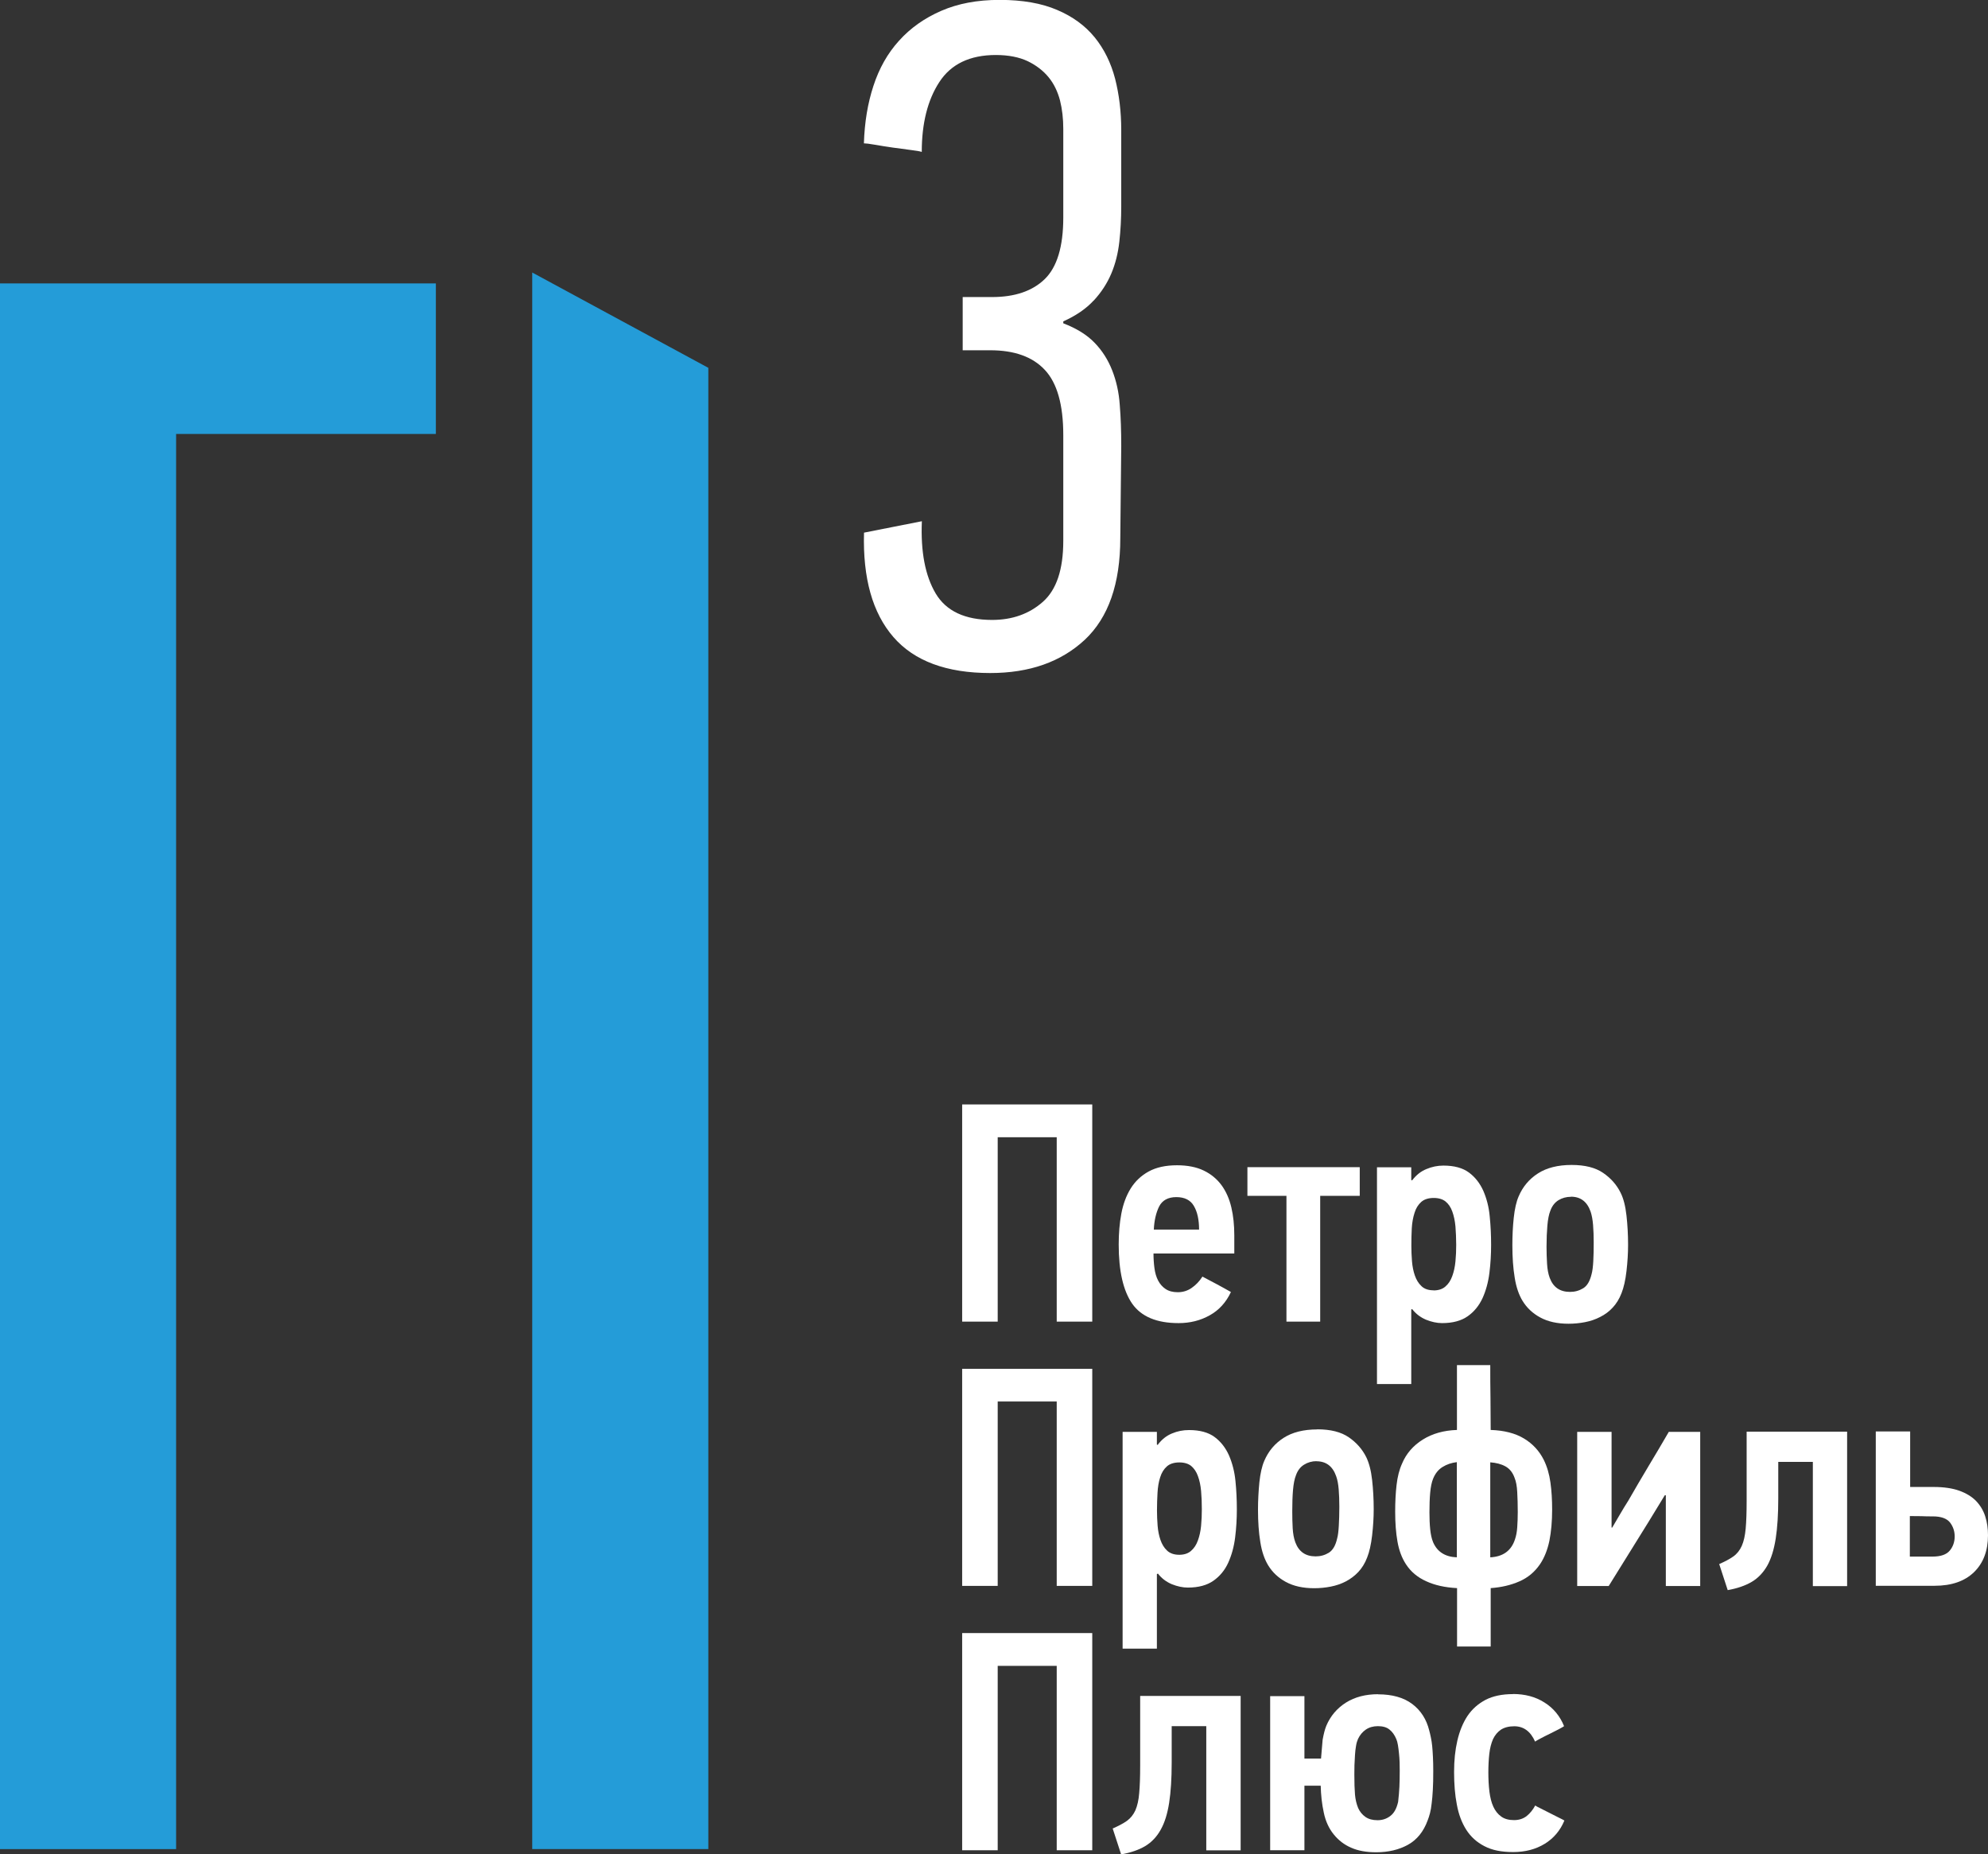 <?xml version="1.0" encoding="UTF-8"?> <svg xmlns="http://www.w3.org/2000/svg" id="_Слой_1" data-name="Слой 1" viewBox="0 0 187.96 175.28"><rect x="0" y="0" width="187.96" height="175.28" fill="#333333" stroke="none"/><defs><style> .cls-1 { fill: #fff; } .cls-2 { fill: #249cd8; } </style></defs><polygon class="cls-2" points="41.21 26.79 41.21 41.02 16.65 41.02 16.65 174.79 0 174.79 0 26.79 41.21 26.79 41.21 26.79"></polygon><polygon class="cls-2" points="66.97 34.77 66.97 174.79 50.32 174.79 50.32 39.99 50.32 25.76 66.97 34.77 66.97 34.77"></polygon><path class="cls-1" d="m103.41,28.41c.72-.78,1.27-1.63,1.66-2.55.39-.92.64-1.93.76-3.01.12-1.07.18-2.18.18-3.31v-7.26c0-1.73-.2-3.35-.58-4.84-.39-1.49-1.03-2.8-1.93-3.91-.9-1.1-2.08-1.97-3.55-2.59-1.46-.63-3.28-.95-5.43-.95s-3.94.35-5.52,1.03c-1.59.69-2.92,1.63-4,2.83-1.08,1.19-1.88,2.61-2.42,4.27-.54,1.64-.84,3.45-.9,5.43.18,0,.52.04,1.03.13.51.09,1.08.18,1.7.27.63.09,1.2.16,1.71.23.51.06.85.12,1.03.18,0-2.69.55-4.9,1.66-6.6,1.1-1.7,2.89-2.56,5.34-2.56,1.2,0,2.2.2,3.01.58.81.39,1.47.9,1.98,1.52.51.62.86,1.36,1.08,2.19.21.84.31,1.73.31,2.68v8.4c0,2.74-.59,4.68-1.75,5.81-1.16,1.13-2.83,1.7-4.98,1.7h-2.78v5.03h2.6c2.28,0,4,.61,5.16,1.85,1.16,1.23,1.75,3.28,1.75,6.17v10c0,2.7-.64,4.62-1.93,5.76-1.29,1.14-2.89,1.71-4.8,1.71-2.57,0-4.35-.84-5.34-2.51-.99-1.68-1.42-3.95-1.3-6.82l-5.47,1.08c-.12,4.3.8,7.59,2.78,9.87,1.97,2.27,5.03,3.4,9.15,3.4,3.72,0,6.69-1.05,8.94-3.14,2.24-2.1,3.36-5.3,3.36-9.62l.09-8.71c0-1.38-.04-2.67-.14-3.87-.08-1.2-.33-2.29-.72-3.28-.39-.99-.94-1.86-1.66-2.6-.72-.75-1.71-1.36-2.96-1.84v-.18c1.2-.54,2.15-1.19,2.87-1.97h0Z"></path><polygon class="cls-1" points="99.91 124.93 99.91 107.5 94.33 107.5 94.33 124.93 90.97 124.93 90.97 104.4 103.27 104.4 103.27 124.93 99.91 124.93 99.91 124.93"></polygon><path class="cls-1" d="m113.7,120.68c.45.23.9.47,1.34.71.44.24.89.48,1.34.74-.45.97-1.12,1.71-2,2.2-.89.5-1.87.74-2.95.74-2.06,0-3.52-.61-4.38-1.83-.85-1.22-1.28-3.09-1.28-5.6,0-1.04.08-2.02.25-2.92.17-.9.46-1.69.88-2.37.42-.68.99-1.22,1.7-1.61.71-.39,1.6-.59,2.68-.59,1,0,1.85.17,2.53.5.69.33,1.25.8,1.68,1.38.43.59.74,1.29.93,2.1.19.8.28,1.69.28,2.65v1.71h-7.64c0,.47.03.94.09,1.38.06.45.17.84.35,1.18.18.34.41.6.71.8.3.2.68.3,1.15.3s.91-.13,1.3-.4c.39-.27.74-.62,1.03-1.08h0Zm-.33-4.45c0-.92-.16-1.67-.49-2.23-.32-.56-.88-.84-1.66-.84s-1.33.3-1.63.89c-.29.59-.46,1.32-.5,2.18h4.27Z"></path><polygon class="cls-1" points="124.82 113.04 124.82 124.93 121.63 124.93 121.63 113.04 117.94 113.04 117.94 110.33 128.56 110.33 128.56 113.04 124.82 113.04 124.82 113.04"></polygon><path class="cls-1" d="m133.52,111.57c.37-.49.82-.85,1.34-1.06.52-.22,1.06-.33,1.61-.33,1.02,0,1.83.22,2.42.66.59.44,1.04,1.02,1.36,1.74.31.72.52,1.52.6,2.42.09.89.13,1.78.13,2.67s-.05,1.77-.16,2.65c-.11.89-.33,1.68-.65,2.39-.33.71-.79,1.28-1.4,1.71-.61.43-1.42.65-2.42.65-.49,0-1-.11-1.52-.32-.52-.22-.96-.55-1.31-1-.02,0-.03,0-.05.01,0,.01-.02.02-.04.02v7.05h-3.24v-20.49h3.24v1.21s.03,0,.04.01c.01.01.03.01.05.01h0Zm2.01,10.41c.47,0,.85-.12,1.13-.37.29-.25.5-.57.65-.99.15-.41.25-.87.3-1.39.05-.51.07-1.03.07-1.56,0-.61-.03-1.18-.07-1.73-.05-.54-.15-1.01-.3-1.42-.14-.4-.36-.72-.63-.94-.27-.22-.65-.34-1.12-.34-.51,0-.91.13-1.19.38-.29.26-.5.6-.63,1.03-.14.43-.23.92-.26,1.46-.03.54-.04,1.1-.04,1.67,0,.47.02.95.06,1.45.04.49.13.94.27,1.34.14.4.34.74.62,1,.27.27.66.4,1.15.4h0Z"></path><path class="cls-1" d="m148.59,110.12c1.26,0,2.25.25,2.98.75.73.5,1.28,1.12,1.65,1.87.28.55.46,1.27.56,2.17.1.89.15,1.82.15,2.76,0,.79-.05,1.61-.15,2.48-.1.87-.26,1.56-.47,2.09-.21.55-.5,1.01-.84,1.37-.34.37-.74.66-1.18.88-.44.23-.92.39-1.43.49-.51.1-1.04.15-1.56.15-1.06,0-1.95-.2-2.67-.59-.72-.39-1.27-.91-1.67-1.56-.35-.57-.61-1.31-.75-2.21-.15-.9-.22-1.93-.22-3.07,0-.88.04-1.74.13-2.58s.24-1.51.46-2.02c.39-.92,1-1.65,1.83-2.18.82-.53,1.89-.8,3.18-.8h0Zm-.06,3.01c-.44,0-.83.11-1.18.32-.35.22-.61.55-.77,1-.14.35-.23.82-.28,1.4-.05.58-.08,1.24-.08,1.99,0,.57.02,1.11.05,1.62.03.51.11.95.25,1.33.33.89.97,1.33,1.92,1.33.45,0,.86-.11,1.24-.34.38-.23.64-.67.8-1.34.08-.28.13-.68.16-1.21.03-.53.04-1.13.04-1.8,0-.59-.02-1.13-.06-1.64-.04-.5-.12-.92-.23-1.25-.33-.95-.95-1.42-1.86-1.42h0Z"></path><polygon class="cls-1" points="99.91 149.91 99.91 132.48 94.33 132.48 94.33 149.91 90.97 149.91 90.97 129.39 103.27 129.39 103.27 149.91 99.91 149.91 99.91 149.91"></polygon><path class="cls-1" d="m109.47,136.56c.37-.49.82-.85,1.34-1.06.52-.22,1.05-.32,1.61-.32,1.02,0,1.83.22,2.42.66.59.44,1.04,1.02,1.36,1.74.31.72.52,1.52.61,2.42.09.89.13,1.78.13,2.67s-.05,1.77-.16,2.65c-.11.89-.33,1.68-.65,2.39-.32.71-.79,1.28-1.4,1.71-.61.43-1.42.65-2.42.65-.49,0-1-.11-1.52-.32-.52-.22-.96-.55-1.31-1-.02,0-.03,0-.05.02,0,.01-.02.02-.05.02v7.05h-3.24v-20.49h3.24v1.21s.04,0,.05.01c.01.01.03.02.05.02h0Zm2.01,10.41c.47,0,.85-.12,1.13-.37.29-.25.5-.57.65-.99.15-.41.25-.87.3-1.38.05-.51.07-1.03.07-1.56,0-.61-.02-1.18-.07-1.73-.05-.54-.15-1.01-.3-1.41-.14-.4-.36-.72-.63-.95-.27-.22-.65-.34-1.12-.34-.51,0-.91.13-1.19.38-.28.25-.5.6-.63,1.03-.14.43-.22.92-.25,1.46-.03.54-.05,1.1-.05,1.67,0,.47.02.95.06,1.45.04.49.13.94.27,1.34.14.4.34.74.62,1,.27.26.66.4,1.15.4h0Z"></path><path class="cls-1" d="m124.54,135.11c1.26,0,2.25.25,2.98.75.73.5,1.28,1.13,1.65,1.87.27.55.46,1.27.56,2.17.1.9.15,1.82.15,2.76,0,.79-.05,1.61-.15,2.48-.1.86-.26,1.56-.47,2.09-.21.55-.5,1.01-.84,1.37-.34.36-.74.66-1.18.89-.44.23-.92.39-1.43.49-.51.1-1.03.15-1.56.15-1.06,0-1.95-.2-2.67-.59-.72-.39-1.27-.91-1.67-1.56-.35-.57-.61-1.31-.75-2.21-.15-.9-.22-1.93-.22-3.07,0-.89.05-1.74.13-2.58.09-.84.24-1.51.46-2.02.39-.92,1-1.65,1.83-2.18.82-.53,1.89-.8,3.18-.8h0Zm-.06,3.01c-.43,0-.83.11-1.18.33-.35.21-.61.55-.77,1-.14.35-.23.82-.28,1.4-.05.58-.07,1.25-.07,1.99,0,.57.01,1.11.04,1.62.03.51.11.95.25,1.33.33.89.97,1.33,1.92,1.33.45,0,.86-.11,1.24-.34.37-.23.64-.67.79-1.34.08-.27.13-.68.16-1.21.03-.53.05-1.13.05-1.8,0-.59-.02-1.14-.06-1.64-.04-.5-.12-.92-.24-1.25-.33-.94-.95-1.41-1.86-1.41h0Z"></path><path class="cls-1" d="m137.75,150.12c-1.12-.06-2.09-.27-2.91-.65-.82-.37-1.45-.9-1.9-1.59-.39-.59-.66-1.3-.81-2.14-.15-.84-.22-1.78-.22-2.85,0-.89.04-1.72.13-2.51.09-.79.26-1.46.52-2.03.39-.94,1.05-1.7,1.96-2.27.91-.57,1.99-.87,3.23-.91v-6.13h3.15c0,1.02,0,2.04.02,3.05.01,1.01.02,2.04.02,3.08,1.27.04,2.32.31,3.15.81.83.5,1.45,1.18,1.87,2.02.31.63.52,1.34.63,2.14.11.79.16,1.65.16,2.55,0,1.12-.09,2.11-.26,2.96-.18.85-.47,1.59-.88,2.2-.51.75-1.16,1.29-1.97,1.64-.8.35-1.7.56-2.7.63v5.52h-3.18v-5.52h0Zm0-11.91c-.51.06-.96.21-1.36.46-.39.24-.69.61-.89,1.1-.14.34-.23.78-.28,1.33-.05.55-.07,1.17-.07,1.86,0,.57.02,1.1.07,1.59.05.49.14.91.28,1.24.39.9,1.14,1.38,2.24,1.42v-9h0Zm3.15,9c1.2-.06,1.98-.62,2.33-1.68.12-.34.19-.72.22-1.16.03-.44.05-.92.05-1.43,0-.71-.02-1.34-.05-1.9-.03-.56-.11-1.01-.25-1.34-.18-.51-.47-.87-.87-1.09-.4-.22-.88-.34-1.43-.38v9h0Z"></path><path class="cls-1" d="m157.41,141.33l-1.57,2.57-3.74,6.02h-2.98v-14.57h3.25v9.05h.06c.25-.43.5-.86.75-1.28.25-.42.5-.85.78-1.28.63-1.1,1.27-2.19,1.91-3.26.65-1.07,1.28-2.15,1.91-3.23h2.97v14.57h-3.25v-8.58h-.09Z"></path><path class="cls-1" d="m162.54,147.85c.55-.24,1-.48,1.34-.72.35-.25.61-.58.8-1,.19-.43.31-.97.37-1.64.06-.67.09-1.53.09-2.59v-6.57h9.5v14.6h-3.24v-11.74h-3.27v3.45c0,1.5-.08,2.76-.24,3.79-.16,1.03-.42,1.88-.79,2.55-.38.67-.87,1.19-1.48,1.55-.61.36-1.37.62-2.27.78l-.8-2.45h0Z"></path><path class="cls-1" d="m177.35,149.91v-14.6h3.25v5.25h2.24c.94,0,1.75.12,2.4.35.66.24,1.19.56,1.59.97.4.42.69.9.87,1.46.18.56.26,1.16.26,1.78,0,1.47-.44,2.64-1.33,3.5-.88.85-2.12,1.28-3.72,1.28h-5.57Zm3.22-2.77h2.15c.77,0,1.31-.19,1.62-.56.31-.37.47-.82.47-1.35,0-.49-.15-.93-.44-1.31-.3-.38-.84-.58-1.62-.58-.37,0-.74,0-1.09-.02-.35,0-.72-.01-1.09-.01v3.83h0Z"></path><polygon class="cls-1" points="99.91 174.9 99.91 157.47 94.33 157.47 94.33 174.9 90.97 174.9 90.97 154.37 103.27 154.37 103.27 174.9 99.91 174.9 99.91 174.9"></polygon><path class="cls-1" d="m105.21,172.84c.55-.24,1-.48,1.34-.72.34-.25.61-.58.8-1,.18-.42.31-.97.36-1.64.06-.67.09-1.53.09-2.59v-6.58h9.5v14.6h-3.25v-11.74h-3.27v3.45c0,1.49-.08,2.76-.24,3.79-.16,1.03-.42,1.88-.8,2.55-.37.67-.87,1.19-1.47,1.55-.61.36-1.37.62-2.27.78l-.8-2.45h0Z"></path><path class="cls-1" d="m130.29,160.16c1.34,0,2.41.3,3.23.91.81.61,1.35,1.45,1.61,2.51.06.21.11.44.16.68.05.24.09.5.12.8.03.3.05.63.07,1.02.02.38.03.83.03,1.34,0,.69-.01,1.28-.04,1.77-.03.49-.06.92-.11,1.28-.04.36-.09.67-.16.93-.07.26-.14.48-.22.68-.39,1.06-1.01,1.83-1.86,2.3-.85.47-1.85.71-3.01.71-.92,0-1.71-.14-2.36-.43-.65-.28-1.2-.7-1.65-1.26-.45-.55-.77-1.24-.94-2.06-.18-.82-.27-1.67-.29-2.54h-1.54v6.1h-3.24v-14.57h3.24v5.9h1.57l.15-1.77c.1-.55.21-.99.35-1.33.39-.92,1.01-1.65,1.86-2.19.85-.53,1.86-.79,3.04-.79h0Zm-.03,3.01c-.43,0-.81.11-1.12.32-.32.22-.56.51-.74.88-.08.18-.15.4-.19.66-.05.27-.08.56-.1.87-.02.31-.03.63-.05.96,0,.32-.01.61-.01.87,0,.81.02,1.44.06,1.9.04.46.14.89.3,1.28.16.35.39.63.69.84.3.21.68.31,1.14.31s.86-.13,1.21-.4c.36-.27.6-.71.74-1.34.06-.51.1-.99.12-1.43.02-.44.03-.95.03-1.52,0-.23,0-.5-.01-.78-.01-.28-.03-.57-.06-.85-.03-.29-.06-.54-.1-.78-.04-.24-.09-.42-.15-.56-.16-.39-.38-.7-.65-.91-.27-.22-.64-.32-1.09-.32h0Z"></path><path class="cls-1" d="m143.04,160.13c1.14,0,2.13.26,2.98.8.85.53,1.47,1.28,1.86,2.24-.08.06-.26.16-.52.3-.27.14-.55.28-.85.43-.31.15-.59.29-.85.43-.27.14-.44.24-.52.3-.43-.97-1.09-1.45-1.97-1.45-.51,0-.93.11-1.26.32-.32.22-.57.52-.75.9-.17.39-.29.85-.35,1.39-.06.54-.09,1.13-.09,1.75s.03,1.25.1,1.81c.07.56.19,1.04.37,1.43.18.39.42.7.74.93.31.23.72.34,1.21.34s.87-.13,1.2-.38c.32-.26.59-.59.81-1,.08.06.25.15.52.28.26.13.55.27.85.43.3.16.59.3.85.43.26.13.45.22.54.28-.39.94-1.01,1.68-1.86,2.2-.85.52-1.84.78-2.98.78s-2.01-.18-2.73-.56c-.72-.37-1.29-.89-1.71-1.55-.42-.66-.72-1.45-.89-2.38-.18-.92-.26-1.95-.26-3.07s.1-2.07.31-2.98c.21-.9.53-1.68.96-2.33.44-.65,1.01-1.15,1.71-1.52.7-.36,1.57-.54,2.59-.54h0Z"></path></svg> 